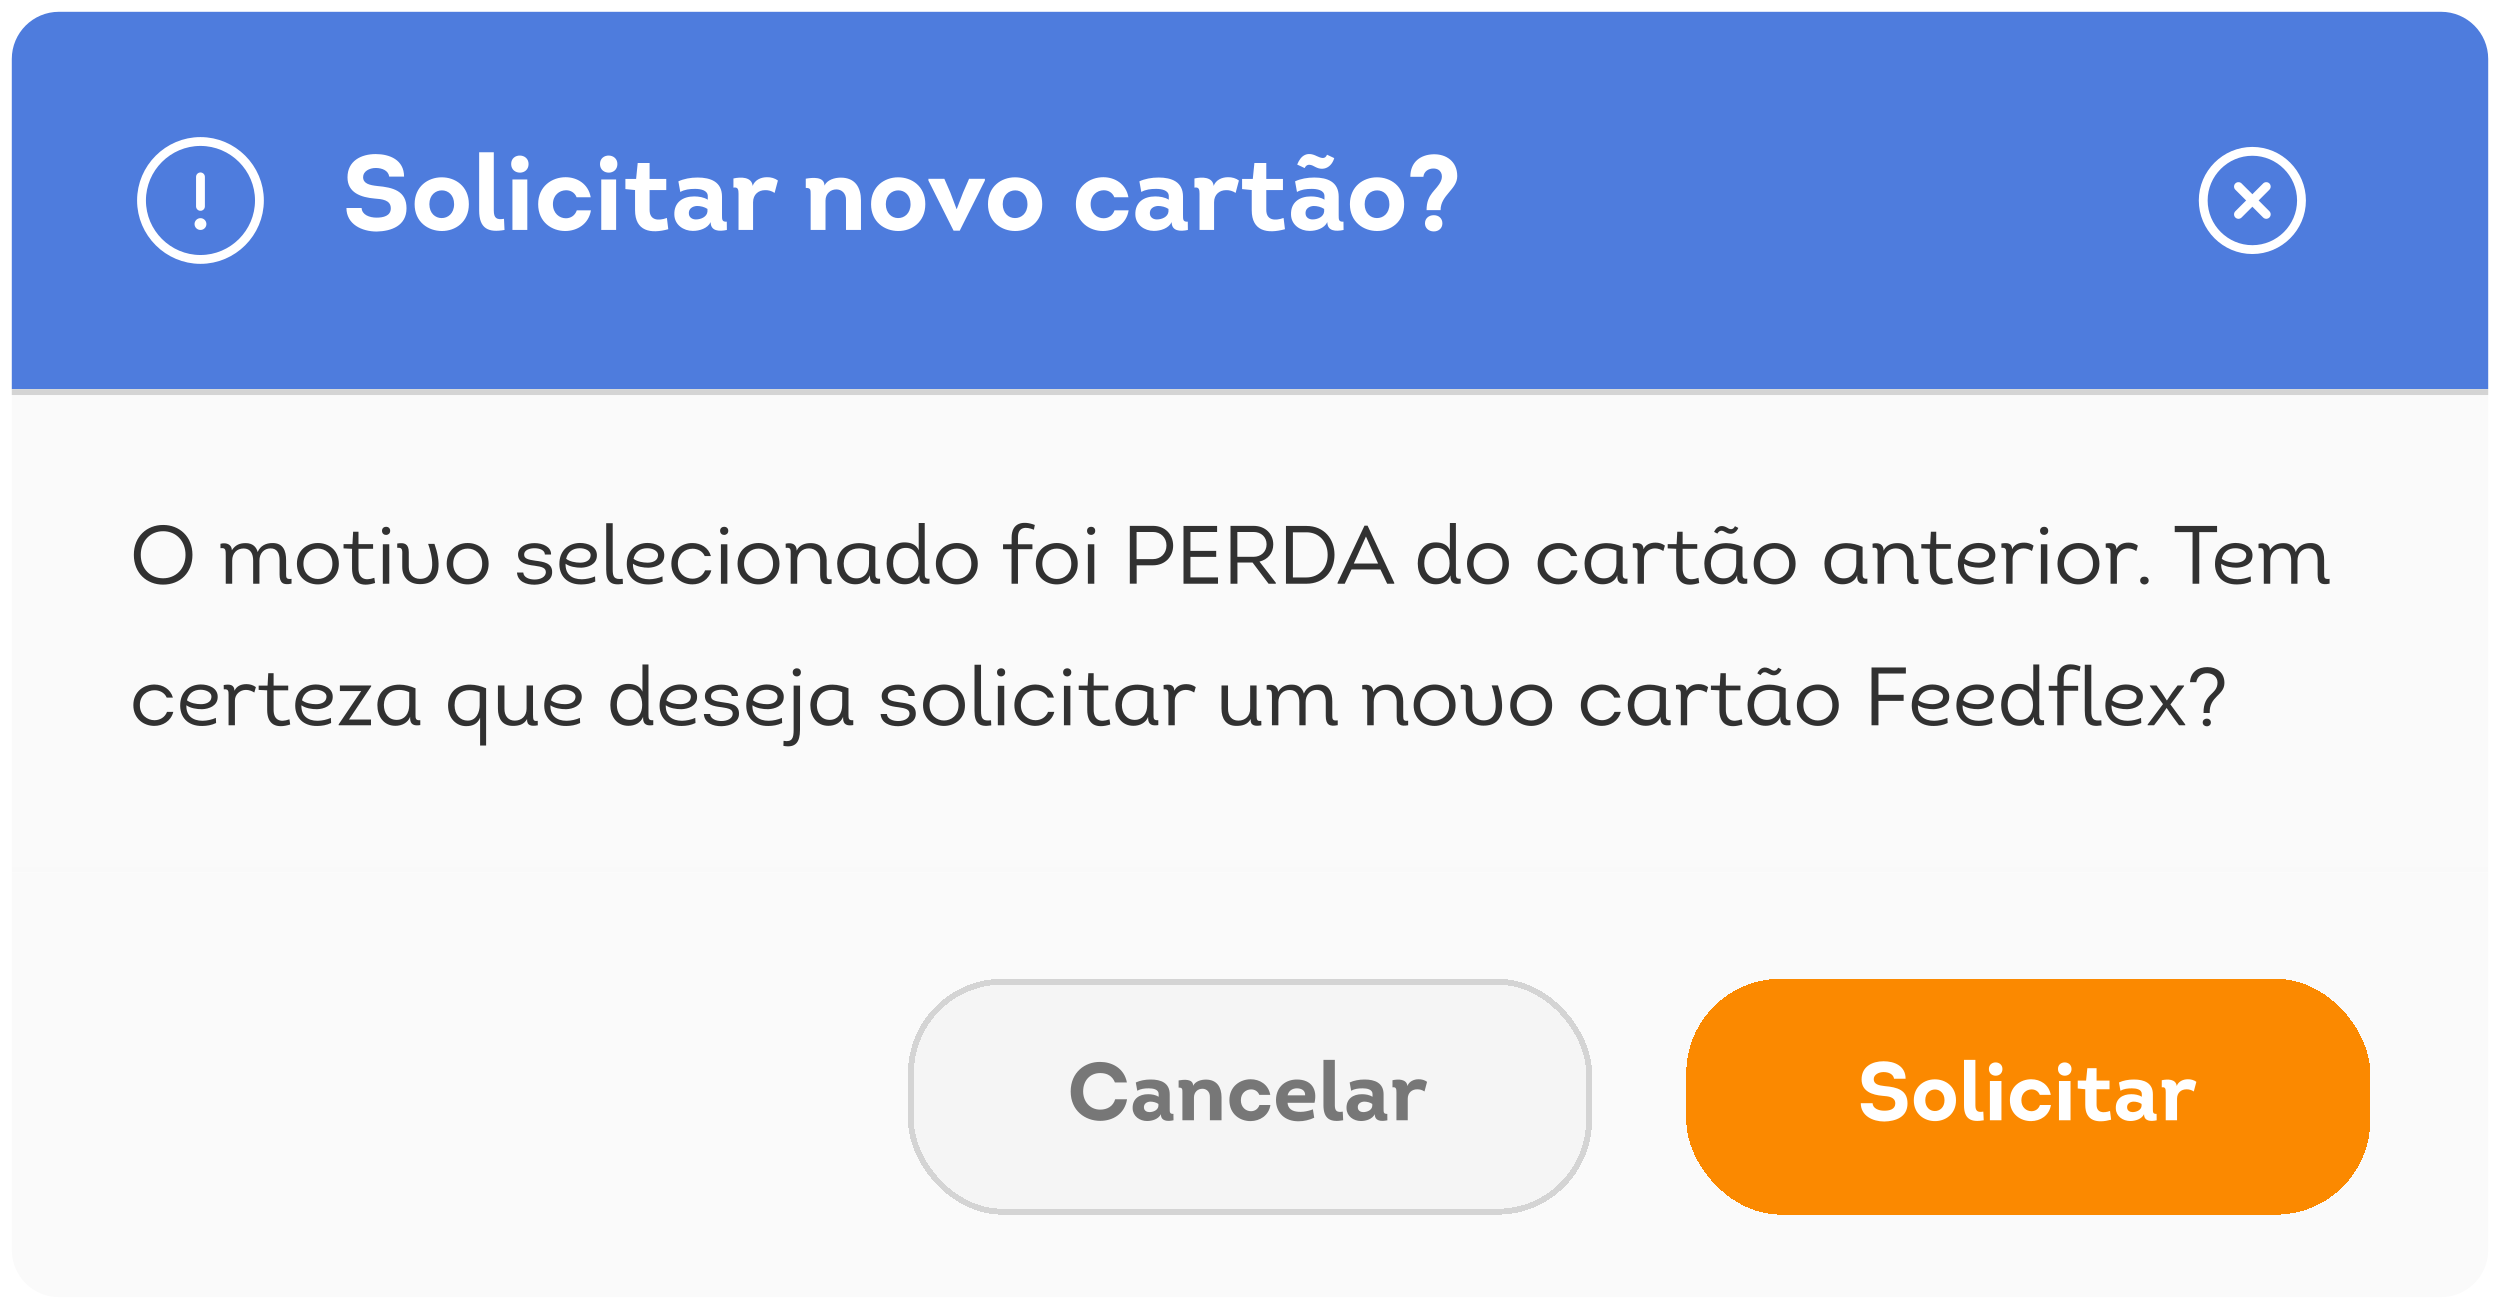 <svg width="424" height="222" viewBox="0 0 424 222" fill="none" xmlns="http://www.w3.org/2000/svg">
<g filter="url(#filter0_d_8738_22402)">
<g clip-path="url(#clip0_8738_22402)">
<path d="M2 9C2 4.582 5.582 1 10 1H414C418.418 1 422 4.582 422 9V65H2V9Z" fill="#4E7CDD"/>
<path d="M34 43C39.5 43 44 38.5 44 33C44 27.5 39.5 23 34 23C28.5 23 24 27.5 24 33C24 38.5 28.5 43 34 43Z" stroke="white" stroke-width="1.5" stroke-linecap="round" stroke-linejoin="round"/>
<path d="M34 29V34" stroke="white" stroke-width="1.5" stroke-linecap="round" stroke-linejoin="round"/>
<path d="M33.995 37H34.004" stroke="white" stroke-width="2" stroke-linecap="round" stroke-linejoin="round"/>
<path d="M58.756 34.274H61.33C61.384 35.426 62.644 35.912 63.868 35.912C64.984 35.912 66.28 35.642 66.28 34.328C66.28 32.888 64.732 32.762 63.526 32.672C61.24 32.474 58.936 31.7 58.936 29.09C58.936 26.3 61.222 25.13 63.724 25.13C66.082 25.13 68.53 26.12 68.53 28.946H66.01C65.866 27.92 64.804 27.488 63.724 27.488C62.644 27.488 61.582 28.064 61.582 29.036C61.582 30.152 62.68 30.404 63.994 30.548C66.658 30.782 68.944 31.376 68.944 34.328C68.944 37.298 66.37 38.216 63.886 38.27C61.366 38.27 58.756 37.028 58.756 34.274ZM79.518 33.626C79.518 36.668 77.232 38.18 74.946 38.18C72.642 38.18 70.32 36.668 70.32 33.626C70.32 30.62 72.588 29.09 74.874 29.072C77.196 29.054 79.518 30.566 79.518 33.626ZM72.822 33.626C72.822 35.192 73.848 35.984 74.892 35.984C75.954 36.002 77.016 35.21 77.016 33.626C77.016 32.078 76.008 31.286 74.946 31.286C73.884 31.286 72.822 32.06 72.822 33.626ZM81.264 24.824H83.748V34.706C83.748 36.038 84.27 36.308 85.476 36.11L85.566 38C82.884 38.486 81.264 37.82 81.264 34.706V24.824ZM86.693 26.822C86.693 25.832 87.449 25.364 88.205 25.382C88.925 25.4 89.645 25.886 89.645 26.822C89.645 27.776 88.943 28.262 88.223 28.28C87.467 28.298 86.693 27.812 86.693 26.822ZM89.429 29.432V38H86.909V29.432H89.429ZM100.183 32.456H97.789C97.483 31.646 96.745 31.25 95.971 31.268C94.891 31.286 93.775 32.078 93.775 33.626C93.775 35.192 94.891 36.02 95.971 36.02C96.763 36.02 97.519 35.588 97.825 34.67H100.219C99.859 36.992 97.897 38.162 95.899 38.18C93.613 38.198 91.273 36.686 91.273 33.626C91.273 30.584 93.631 29.054 95.917 29.054C97.879 29.054 99.787 30.188 100.183 32.456ZM101.757 26.822C101.757 25.832 102.513 25.364 103.269 25.382C103.989 25.4 104.709 25.886 104.709 26.822C104.709 27.776 104.007 28.262 103.287 28.28C102.531 28.298 101.757 27.812 101.757 26.822ZM104.493 29.432V38H101.973V29.432H104.493ZM110.171 26.642V29.342H112.997V31.232H110.171V34.598C110.171 36.398 111.665 36.488 113.105 35.966L113.339 37.874C110.351 38.702 107.705 38.216 107.705 34.652V31.232L106.067 31.07V29.342H107.885L108.155 26.642H110.171ZM120.525 36.668C120.003 37.748 118.635 38.162 117.519 38.162C115.899 38.162 114.423 37.118 114.369 35.444C114.279 33.32 115.809 32.312 117.735 32.312C118.509 32.312 119.391 32.456 120.039 32.87V32.276C120.039 31.214 118.743 31.034 117.879 31.034C116.961 31.034 116.115 31.142 115.377 31.556L115.053 29.756C115.971 29.324 117.141 29.108 118.311 29.108C120.543 29.108 122.451 29.846 122.451 32.348V35.48C122.451 36.218 122.433 36.65 123.261 36.596L123.279 38C121.965 38.288 120.525 38.216 120.525 36.668ZM119.985 34.886V34.436C119.481 34.094 118.815 33.932 118.185 33.932C117.393 33.986 116.745 34.436 116.835 35.282C116.889 35.912 117.447 36.218 118.023 36.218C118.851 36.218 119.895 35.804 119.985 34.886ZM127.648 30.53C128.008 29.54 129.016 29.054 130.078 29.054C130.744 29.036 131.428 29.234 131.932 29.612L131.374 31.718C130.852 31.376 130.312 31.232 129.754 31.25C128.656 31.25 127.72 31.97 127.72 33.302V38H125.254V31.88C125.254 31.16 125.182 30.692 124.39 30.818V29.27C125.65 28.982 127.504 28.982 127.648 30.53ZM146.019 38H143.481V32.978C143.535 31.79 142.743 31.124 141.843 31.124C140.889 31.124 140.007 31.808 140.007 33.032V38H137.487V32.006C137.487 31.142 137.487 30.872 136.659 30.872V29.306C137.811 29.108 139.827 28.91 139.827 30.476C140.313 29.468 141.591 29.126 142.599 29.126C145.047 29.126 146.019 30.818 146.019 32.978V38ZM156.932 33.626C156.932 36.668 154.646 38.18 152.36 38.18C150.056 38.18 147.734 36.668 147.734 33.626C147.734 30.62 150.002 29.09 152.288 29.072C154.61 29.054 156.932 30.566 156.932 33.626ZM150.236 33.626C150.236 35.192 151.262 35.984 152.306 35.984C153.368 36.002 154.43 35.21 154.43 33.626C154.43 32.078 153.422 31.286 152.36 31.286C151.298 31.286 150.236 32.06 150.236 33.626ZM162.77 38.126H161.726L157.46 29.612V29.324H160.16L161.186 31.682L162.23 34.454H162.266L163.328 31.682L164.354 29.324H167.036V29.612L162.77 38.126ZM176.76 33.626C176.76 36.668 174.474 38.18 172.188 38.18C169.884 38.18 167.562 36.668 167.562 33.626C167.562 30.62 169.83 29.09 172.116 29.072C174.438 29.054 176.76 30.566 176.76 33.626ZM170.064 33.626C170.064 35.192 171.09 35.984 172.134 35.984C173.196 36.002 174.258 35.21 174.258 33.626C174.258 32.078 173.25 31.286 172.188 31.286C171.126 31.286 170.064 32.06 170.064 33.626ZM191.378 32.456H188.984C188.678 31.646 187.94 31.25 187.166 31.268C186.086 31.286 184.97 32.078 184.97 33.626C184.97 35.192 186.086 36.02 187.166 36.02C187.958 36.02 188.714 35.588 189.02 34.67H191.414C191.054 36.992 189.092 38.162 187.094 38.18C184.808 38.198 182.468 36.686 182.468 33.626C182.468 30.584 184.826 29.054 187.112 29.054C189.074 29.054 190.982 30.188 191.378 32.456ZM198.712 36.668C198.19 37.748 196.822 38.162 195.706 38.162C194.086 38.162 192.61 37.118 192.556 35.444C192.466 33.32 193.996 32.312 195.922 32.312C196.696 32.312 197.578 32.456 198.226 32.87V32.276C198.226 31.214 196.93 31.034 196.066 31.034C195.148 31.034 194.302 31.142 193.564 31.556L193.24 29.756C194.158 29.324 195.328 29.108 196.498 29.108C198.73 29.108 200.638 29.846 200.638 32.348V35.48C200.638 36.218 200.62 36.65 201.448 36.596L201.466 38C200.152 38.288 198.712 38.216 198.712 36.668ZM198.172 34.886V34.436C197.668 34.094 197.002 33.932 196.372 33.932C195.58 33.986 194.932 34.436 195.022 35.282C195.076 35.912 195.634 36.218 196.21 36.218C197.038 36.218 198.082 35.804 198.172 34.886ZM205.835 30.53C206.195 29.54 207.203 29.054 208.265 29.054C208.931 29.036 209.615 29.234 210.119 29.612L209.561 31.718C209.039 31.376 208.499 31.232 207.941 31.25C206.843 31.25 205.907 31.97 205.907 33.302V38H203.441V31.88C203.441 31.16 203.369 30.692 202.577 30.818V29.27C203.837 28.982 205.691 28.982 205.835 30.53ZM214.761 26.642V29.342H217.587V31.232H214.761V34.598C214.761 36.398 216.255 36.488 217.695 35.966L217.929 37.874C214.941 38.702 212.295 38.216 212.295 34.652V31.232L210.657 31.07V29.342H212.475L212.745 26.642H214.761ZM225.115 36.668C224.593 37.748 223.225 38.162 222.109 38.162C220.489 38.162 219.013 37.118 218.959 35.444C218.869 33.32 220.399 32.312 222.325 32.312C223.099 32.312 223.981 32.456 224.629 32.87V32.276C224.629 31.214 223.333 31.034 222.469 31.034C221.551 31.034 220.705 31.142 219.967 31.556L219.643 29.756C220.561 29.324 221.731 29.108 222.901 29.108C225.133 29.108 227.041 29.846 227.041 32.348V35.48C227.041 36.218 227.023 36.65 227.851 36.596L227.869 38C226.555 38.288 225.115 38.216 225.115 36.668ZM224.575 34.886V34.436C224.071 34.094 223.405 33.932 222.775 33.932C221.983 33.986 221.335 34.436 221.425 35.282C221.479 35.912 222.037 36.218 222.613 36.218C223.441 36.218 224.485 35.804 224.575 34.886ZM221.263 27.506C220.885 27.344 220.417 27.074 220.003 26.912C220.651 25.274 221.749 24.68 223.315 25.472C223.927 25.742 224.719 26.138 225.061 25.238L226.285 25.814C225.853 27.326 224.521 28.064 223.135 27.344C222.469 26.966 221.695 26.606 221.263 27.506ZM238.143 33.626C238.143 36.668 235.857 38.18 233.571 38.18C231.267 38.18 228.945 36.668 228.945 33.626C228.945 30.62 231.213 29.09 233.499 29.072C235.821 29.054 238.143 30.566 238.143 33.626ZM231.447 33.626C231.447 35.192 232.473 35.984 233.517 35.984C234.579 36.002 235.641 35.21 235.641 33.626C235.641 32.078 234.633 31.286 233.571 31.286C232.509 31.286 231.447 32.06 231.447 33.626ZM244.322 34.634H241.946C241.946 31.808 243.656 31.322 244.376 29.72C244.808 28.766 244.448 27.578 243.098 27.578C242.306 27.578 241.496 28.046 241.406 28.982H239.192C239.192 26.426 240.974 25.22 243.116 25.166C245.276 25.112 247.148 26.372 247.148 28.874C247.148 31.142 244.322 32.078 244.322 34.634ZM243.17 38.252C242.324 38.252 241.676 37.694 241.676 36.884C241.676 36.038 242.324 35.498 243.17 35.498C244.016 35.498 244.628 36.038 244.628 36.884C244.628 37.694 244.016 38.252 243.17 38.252Z" fill="white"/>
<path d="M382 41.334C386.583 41.334 390.333 37.584 390.333 33C390.333 28.417 386.583 24.667 382 24.667C377.417 24.667 373.667 28.417 373.667 33C373.667 37.584 377.417 41.334 382 41.334Z" stroke="white" stroke-width="1.5" stroke-linecap="round" stroke-linejoin="round"/>
<path d="M379.642 35.358L384.358 30.642" stroke="white" stroke-width="1.5" stroke-linecap="round" stroke-linejoin="round"/>
<path d="M384.358 35.358L379.642 30.642" stroke="white" stroke-width="1.5" stroke-linecap="round" stroke-linejoin="round"/>
</g>
<rect x="2" y="65" width="420" height="1" fill="#D4D4D4"/>
<rect width="420" height="80" transform="translate(2 66)" fill="#FAFAFA"/>
<path d="M32.64 93.1C32.64 96.068 30.61 98.154 27.656 98.154C24.898 98.154 22.7 96.222 22.7 93.1C22.7 89.964 24.926 88.032 27.67 88.032C30.414 88.032 32.64 89.992 32.64 93.1ZM23.876 93.1C23.876 95.48 25.514 97.076 27.656 97.076C29.812 97.076 31.464 95.48 31.464 93.1C31.464 90.72 29.84 89.096 27.67 89.096C25.542 89.096 23.876 90.692 23.876 93.1ZM37.391 91.98V91.224C38.511 90.93 39.323 91.434 39.323 92.316C39.925 91.434 40.611 91.112 41.675 91.112C42.851 91.112 43.481 91.77 43.705 92.624C44.139 91.56 45.105 91.098 46.225 91.098C48.031 91.098 48.521 92.428 48.521 93.996V96.236C48.521 96.95 48.507 97.286 49.445 97.174V97.986C48.045 98.28 47.415 97.902 47.415 96.432V93.996C47.415 92.876 47.023 92.008 45.889 92.008C44.769 92.008 43.999 92.862 43.999 94.08V98H42.935V94.08C42.935 92.918 42.487 92.022 41.325 92.022C40.163 92.022 39.379 92.834 39.379 94.08V98H38.287V93.282C38.287 92.246 38.287 91.868 37.391 91.98ZM57.469 94.612C57.469 99.274 50.357 99.302 50.357 94.612C50.357 89.922 57.469 89.922 57.469 94.612ZM51.463 94.612C51.463 98.056 56.377 98.056 56.377 94.612C56.377 91.182 51.463 91.182 51.463 94.612ZM60.799 89.18V91.28H63.277V92.078H60.799V95.382C60.799 97.104 61.863 97.594 63.487 96.992L63.613 97.874C61.303 98.616 59.707 97.958 59.707 95.41V92.078L58.265 92.008V91.28H59.777L59.889 89.18H60.799ZM64.788 89.026C64.788 88.564 65.138 88.34 65.488 88.34C65.838 88.34 66.174 88.564 66.174 89.026C66.174 89.488 65.838 89.712 65.502 89.726C65.152 89.74 64.788 89.502 64.788 89.026ZM66.02 91.308V98H64.928V91.308H66.02ZM71.233 97.174C74.243 97.174 73.277 93.03 72.605 91.238H73.683C74.635 93.884 75.237 98.07 71.233 98.07C69.441 98.07 68.223 96.978 68.223 95.186V93.366C68.223 92.414 68.363 91.798 67.369 91.91V91.182C68.601 90.958 69.329 91.266 69.329 92.638V95.186C69.329 96.306 70.057 97.174 71.233 97.174ZM82.871 94.612C82.871 99.274 75.759 99.302 75.759 94.612C75.759 89.922 82.871 89.922 82.871 94.612ZM76.865 94.612C76.865 98.056 81.779 98.056 81.779 94.612C81.779 91.182 76.865 91.182 76.865 94.612ZM87.679 96.096H88.743C88.813 96.95 89.765 97.286 90.675 97.286C91.613 97.286 92.537 96.894 92.579 96.068C92.579 95.298 91.935 95.13 90.689 94.948C89.359 94.794 87.903 94.514 87.861 93.114C87.819 91.714 89.261 91.112 90.661 91.112C92.061 91.112 93.503 91.742 93.461 93.044H92.411C92.411 92.316 91.543 91.98 90.661 91.98C89.807 91.98 88.855 92.302 88.897 93.086C88.911 93.744 89.541 93.912 90.787 94.094C92.201 94.276 93.685 94.472 93.643 96.068C93.643 97.454 92.243 98.126 90.675 98.168C89.205 98.168 87.791 97.636 87.679 96.096ZM100.92 96.754L100.962 97.622C100.192 98 99.408 98.112 98.624 98.126C96.216 98.168 94.704 96.67 94.886 94.276C95.04 92.26 96.468 91.126 98.344 91.084C99.73 91.084 101.34 91.7 101.228 93.324C101.158 94.724 99.758 95.242 98.582 95.284C97.686 95.284 96.608 95.116 95.922 94.612C95.866 96.348 96.93 97.244 98.68 97.244C99.45 97.23 100.262 97.048 100.92 96.754ZM96.02 93.772C96.594 94.234 97.616 94.43 98.386 94.43C99.156 94.43 100.094 94.15 100.164 93.282C100.276 92.358 99.156 91.98 98.344 91.98C97.168 91.98 96.286 92.582 96.02 93.772ZM102.81 87.738H103.916V95.564C103.916 96.88 104.196 97.342 105.61 97.16L105.652 98.028C103.594 98.364 102.81 97.65 102.81 95.564V87.738ZM112.35 96.754L112.392 97.622C111.622 98 110.838 98.112 110.054 98.126C107.646 98.168 106.134 96.67 106.316 94.276C106.47 92.26 107.898 91.126 109.774 91.084C111.16 91.084 112.77 91.7 112.658 93.324C112.588 94.724 111.188 95.242 110.012 95.284C109.116 95.284 108.038 95.116 107.352 94.612C107.296 96.348 108.36 97.244 110.11 97.244C110.88 97.23 111.692 97.048 112.35 96.754ZM107.45 93.772C108.024 94.234 109.046 94.43 109.816 94.43C110.586 94.43 111.524 94.15 111.594 93.282C111.706 92.358 110.586 91.98 109.774 91.98C108.598 91.98 107.716 92.582 107.45 93.772ZM120.568 93.31H119.518C119.154 92.47 118.314 92.064 117.46 92.064C116.228 92.064 114.968 92.918 114.968 94.598C114.968 96.278 116.228 97.146 117.446 97.146C118.342 97.146 119.21 96.684 119.574 95.732H120.638C120.232 97.328 118.832 98.112 117.418 98.112C115.654 98.112 113.862 96.922 113.862 94.598C113.862 92.232 115.724 91.056 117.502 91.098C118.86 91.126 120.162 91.854 120.568 93.31ZM122.128 89.026C122.128 88.564 122.478 88.34 122.828 88.34C123.178 88.34 123.514 88.564 123.514 89.026C123.514 89.488 123.178 89.712 122.842 89.726C122.492 89.74 122.128 89.502 122.128 89.026ZM123.36 91.308V98H122.268V91.308H123.36ZM132.199 94.612C132.199 99.274 125.087 99.302 125.087 94.612C125.087 89.922 132.199 89.922 132.199 94.612ZM126.193 94.612C126.193 98.056 131.107 98.056 131.107 94.612C131.107 91.182 126.193 91.182 126.193 94.612ZM133.258 91.924L133.244 91.21C134.35 90.944 135.12 91.336 135.12 92.386C135.554 91.448 136.478 91.112 137.486 91.112C139.264 91.112 140.202 92.344 140.202 93.982V96.516C140.216 97.09 140.314 97.328 141.042 97.23V98C139.81 98.238 139.096 97.944 139.096 96.544V93.982C139.096 92.792 138.284 92.008 137.192 92.008C136.072 92.008 135.204 92.792 135.204 94.038V98H134.098V93.17C134.098 92.148 134.154 91.812 133.258 91.924ZM148.454 91.742V96.166C148.454 96.838 148.454 97.216 149.266 97.146V97.972C148.216 98.154 147.544 97.888 147.544 96.824V96.586C147.138 97.608 146.13 98.098 145.052 98.098C142.994 98.098 141.986 96.432 141.986 94.556C142.028 92.344 143.554 91.112 145.752 91.112C146.69 91.126 147.614 91.364 148.454 91.742ZM147.39 94.556V92.4C146.83 92.134 146.2 92.008 145.682 92.008C144.156 92.008 143.134 92.918 143.092 94.556C143.092 95.97 143.848 97.09 145.262 97.09C146.634 97.09 147.39 96.04 147.39 94.556ZM151.473 94.556C151.473 95.97 152.229 97.09 153.643 97.09C155.015 97.09 155.771 96.04 155.771 94.542C155.771 93.142 155.099 91.924 153.643 91.924C152.131 91.924 151.473 93.114 151.473 94.556ZM155.813 87.696H156.835V96.166C156.835 96.838 156.835 97.216 157.647 97.146V97.972C156.597 98.154 155.925 97.888 155.925 96.824V96.586C155.519 97.608 154.511 98.098 153.433 98.098C151.375 98.098 150.367 96.432 150.367 94.556C150.367 92.666 151.347 90.986 153.391 90.986C154.469 90.986 155.421 91.35 155.813 92.316V87.696ZM165.832 94.612C165.832 99.274 158.72 99.302 158.72 94.612C158.72 89.922 165.832 89.922 165.832 94.612ZM159.826 94.612C159.826 98.056 164.74 98.056 164.74 94.612C164.74 91.182 159.826 91.182 159.826 94.612ZM171.557 98V92.148H170.115V91.308H171.571V90.174C171.571 87.654 173.475 87.248 175.505 88.032L175.351 88.844C174.007 88.284 172.649 88.326 172.649 90.104V91.308H175.099V92.148H172.649V98H171.557ZM182.785 94.612C182.785 99.274 175.673 99.302 175.673 94.612C175.673 89.922 182.785 89.922 182.785 94.612ZM176.779 94.612C176.779 98.056 181.693 98.056 181.693 94.612C181.693 91.182 176.779 91.182 176.779 94.612ZM184.362 89.026C184.362 88.564 184.712 88.34 185.062 88.34C185.412 88.34 185.748 88.564 185.748 89.026C185.748 89.488 185.412 89.712 185.076 89.726C184.726 89.74 184.362 89.502 184.362 89.026ZM185.594 91.308V98H184.502V91.308H185.594ZM192.778 97.986H191.616V88.186C192.904 88.186 194.248 88.172 195.536 88.186C197.636 88.186 198.966 89.67 198.966 91.546C198.966 93.408 197.608 94.878 195.536 94.878H192.778V97.986ZM192.764 93.828H195.536C196.838 93.828 197.832 92.876 197.832 91.518C197.832 90.188 196.88 89.222 195.536 89.222C194.64 89.208 193.702 89.222 192.764 89.222V93.828ZM206.42 88.2V89.222H201.898V92.428H206.266V93.45H201.898V96.922H206.574V98H200.722V88.2H206.42ZM213.607 94.248L216.379 97.832V98H215.147L212.431 94.402H209.869V98H208.693V88.186H212.599C214.615 88.186 215.945 89.558 215.945 91.336C215.945 92.848 214.979 93.912 213.607 94.248ZM209.855 93.436H212.599C213.845 93.436 214.811 92.596 214.811 91.322C214.811 90.062 213.873 89.222 212.599 89.222H209.855V93.436ZM218.099 88.2H221.571C224.567 88.2 226.331 90.398 226.331 93.086C226.331 95.83 224.567 98 221.571 98H218.099V88.2ZM219.275 96.936H221.543C223.783 96.936 225.169 95.298 225.169 93.1C225.169 90.93 223.783 89.278 221.543 89.278H219.275V96.936ZM234.115 95.578H229.215L228.067 98H226.849V97.846L231.413 88.158H231.945L236.467 97.846V98H235.263L234.115 95.578ZM231.665 89.992L229.607 94.57H233.723L231.665 89.992ZM241.557 94.556C241.557 95.97 242.313 97.09 243.727 97.09C245.099 97.09 245.855 96.04 245.855 94.542C245.855 93.142 245.183 91.924 243.727 91.924C242.215 91.924 241.557 93.114 241.557 94.556ZM245.897 87.696H246.919V96.166C246.919 96.838 246.919 97.216 247.731 97.146V97.972C246.681 98.154 246.009 97.888 246.009 96.824V96.586C245.603 97.608 244.595 98.098 243.517 98.098C241.459 98.098 240.451 96.432 240.451 94.556C240.451 92.666 241.431 90.986 243.475 90.986C244.553 90.986 245.505 91.35 245.897 92.316V87.696ZM255.916 94.612C255.916 99.274 248.804 99.302 248.804 94.612C248.804 89.922 255.916 89.922 255.916 94.612ZM249.91 94.612C249.91 98.056 254.824 98.056 254.824 94.612C254.824 91.182 249.91 91.182 249.91 94.612ZM267.486 93.31H266.436C266.072 92.47 265.232 92.064 264.378 92.064C263.146 92.064 261.886 92.918 261.886 94.598C261.886 96.278 263.146 97.146 264.364 97.146C265.26 97.146 266.128 96.684 266.492 95.732H267.556C267.15 97.328 265.75 98.112 264.336 98.112C262.572 98.112 260.78 96.922 260.78 94.598C260.78 92.232 262.642 91.056 264.42 91.098C265.778 91.126 267.08 91.854 267.486 93.31ZM275.206 91.742V96.166C275.206 96.838 275.206 97.216 276.018 97.146V97.972C274.968 98.154 274.296 97.888 274.296 96.824V96.586C273.89 97.608 272.882 98.098 271.804 98.098C269.746 98.098 268.738 96.432 268.738 94.556C268.78 92.344 270.306 91.112 272.504 91.112C273.442 91.126 274.366 91.364 275.206 91.742ZM274.142 94.556V92.4C273.582 92.134 272.952 92.008 272.434 92.008C270.908 92.008 269.886 92.918 269.844 94.556C269.844 95.97 270.6 97.09 272.014 97.09C273.386 97.09 274.142 96.04 274.142 94.556ZM278.743 92.148C279.121 91.322 279.891 91.028 280.787 91.028C281.375 91.028 281.907 91.196 282.369 91.532L282.103 92.456C281.669 92.176 281.193 92.008 280.675 92.008C279.709 92.008 278.813 92.736 278.813 93.8V98H277.735V92.834C277.735 92.218 277.721 91.84 276.923 91.91L276.909 91.182C277.959 91 278.701 91.112 278.743 92.148ZM285.374 89.18V91.28H287.852V92.078H285.374V95.382C285.374 97.104 286.438 97.594 288.062 96.992L288.188 97.874C285.878 98.616 284.282 97.958 284.282 95.41V92.078L282.84 92.008V91.28H284.352L284.464 89.18H285.374ZM295.522 91.742V96.166C295.522 96.838 295.522 97.216 296.334 97.146V97.972C295.284 98.154 294.612 97.888 294.612 96.824V96.586C294.206 97.608 293.198 98.098 292.12 98.098C290.062 98.098 289.054 96.432 289.054 94.556C289.096 92.344 290.622 91.112 292.82 91.112C293.758 91.126 294.682 91.364 295.522 91.742ZM294.458 94.556V92.4C293.898 92.134 293.268 92.008 292.75 92.008C291.224 92.008 290.202 92.918 290.16 94.556C290.16 95.97 290.916 97.09 292.33 97.09C293.702 97.09 294.458 96.04 294.458 94.556ZM291.266 89.502C291.098 89.404 290.874 89.306 290.706 89.208C291.154 88.256 291.938 87.92 292.932 88.494C293.45 88.844 293.912 88.9 294.248 88.242C294.472 88.354 294.612 88.438 294.822 88.536C294.43 89.446 293.59 89.838 292.68 89.278C292.12 88.928 291.644 88.844 291.266 89.502ZM304.533 94.612C304.533 99.274 297.421 99.302 297.421 94.612C297.421 89.922 304.533 89.922 304.533 94.612ZM298.527 94.612C298.527 98.056 303.441 98.056 303.441 94.612C303.441 91.182 298.527 91.182 298.527 94.612ZM315.893 91.742V96.166C315.893 96.838 315.893 97.216 316.705 97.146V97.972C315.655 98.154 314.983 97.888 314.983 96.824V96.586C314.577 97.608 313.569 98.098 312.491 98.098C310.433 98.098 309.425 96.432 309.425 94.556C309.467 92.344 310.993 91.112 313.191 91.112C314.129 91.126 315.053 91.364 315.893 91.742ZM314.829 94.556V92.4C314.269 92.134 313.639 92.008 313.121 92.008C311.595 92.008 310.573 92.918 310.531 94.556C310.531 95.97 311.287 97.09 312.701 97.09C314.073 97.09 314.829 96.04 314.829 94.556ZM317.596 91.924L317.582 91.21C318.688 90.944 319.458 91.336 319.458 92.386C319.892 91.448 320.816 91.112 321.824 91.112C323.602 91.112 324.54 92.344 324.54 93.982V96.516C324.554 97.09 324.652 97.328 325.38 97.23V98C324.148 98.238 323.434 97.944 323.434 96.544V93.982C323.434 92.792 322.622 92.008 321.53 92.008C320.41 92.008 319.542 92.792 319.542 94.038V98H318.436V93.17C318.436 92.148 318.492 91.812 317.596 91.924ZM328.385 89.18V91.28H330.863V92.078H328.385V95.382C328.385 97.104 329.449 97.594 331.073 96.992L331.199 97.874C328.889 98.616 327.293 97.958 327.293 95.41V92.078L325.851 92.008V91.28H327.363L327.475 89.18H328.385ZM338.1 96.754L338.142 97.622C337.372 98 336.588 98.112 335.804 98.126C333.396 98.168 331.884 96.67 332.066 94.276C332.22 92.26 333.648 91.126 335.524 91.084C336.91 91.084 338.52 91.7 338.408 93.324C338.338 94.724 336.938 95.242 335.762 95.284C334.866 95.284 333.788 95.116 333.102 94.612C333.046 96.348 334.11 97.244 335.86 97.244C336.63 97.23 337.442 97.048 338.1 96.754ZM333.2 93.772C333.774 94.234 334.796 94.43 335.566 94.43C336.336 94.43 337.274 94.15 337.344 93.282C337.456 92.358 336.336 91.98 335.524 91.98C334.348 91.98 333.466 92.582 333.2 93.772ZM341.264 92.148C341.642 91.322 342.412 91.028 343.308 91.028C343.896 91.028 344.428 91.196 344.89 91.532L344.624 92.456C344.19 92.176 343.714 92.008 343.196 92.008C342.23 92.008 341.334 92.736 341.334 93.8V98H340.256V92.834C340.256 92.218 340.242 91.84 339.444 91.91L339.43 91.182C340.48 91 341.222 91.112 341.264 92.148ZM345.991 89.026C345.991 88.564 346.341 88.34 346.691 88.34C347.041 88.34 347.377 88.564 347.377 89.026C347.377 89.488 347.041 89.712 346.705 89.726C346.355 89.74 345.991 89.502 345.991 89.026ZM347.223 91.308V98H346.131V91.308H347.223ZM356.062 94.612C356.062 99.274 348.95 99.302 348.95 94.612C348.95 89.922 356.062 89.922 356.062 94.612ZM350.056 94.612C350.056 98.056 354.97 98.056 354.97 94.612C354.97 91.182 350.056 91.182 350.056 94.612ZM358.956 92.148C359.334 91.322 360.104 91.028 361 91.028C361.588 91.028 362.12 91.196 362.582 91.532L362.316 92.456C361.882 92.176 361.406 92.008 360.888 92.008C359.922 92.008 359.026 92.736 359.026 93.8V98H357.948V92.834C357.948 92.218 357.934 91.84 357.136 91.91L357.122 91.182C358.172 91 358.914 91.112 358.956 92.148ZM363.686 98.126C363.294 98.126 362.972 97.846 362.972 97.468C362.972 97.034 363.294 96.796 363.686 96.796C364.092 96.796 364.414 97.034 364.414 97.468C364.414 97.846 364.092 98.126 363.686 98.126ZM371.858 89.25H368.834V88.2H376.016V89.25H372.992V98H371.858V89.25ZM381.713 96.754L381.755 97.622C380.985 98 380.201 98.112 379.417 98.126C377.009 98.168 375.497 96.67 375.679 94.276C375.833 92.26 377.261 91.126 379.137 91.084C380.523 91.084 382.133 91.7 382.021 93.324C381.951 94.724 380.551 95.242 379.375 95.284C378.479 95.284 377.401 95.116 376.715 94.612C376.659 96.348 377.723 97.244 379.473 97.244C380.243 97.23 381.055 97.048 381.713 96.754ZM376.813 93.772C377.387 94.234 378.409 94.43 379.179 94.43C379.949 94.43 380.887 94.15 380.957 93.282C381.069 92.358 379.949 91.98 379.137 91.98C377.961 91.98 377.079 92.582 376.813 93.772ZM383.043 91.98V91.224C384.163 90.93 384.975 91.434 384.975 92.316C385.577 91.434 386.263 91.112 387.327 91.112C388.503 91.112 389.133 91.77 389.357 92.624C389.791 91.56 390.757 91.098 391.877 91.098C393.683 91.098 394.173 92.428 394.173 93.996V96.236C394.173 96.95 394.159 97.286 395.097 97.174V97.986C393.697 98.28 393.067 97.902 393.067 96.432V93.996C393.067 92.876 392.675 92.008 391.541 92.008C390.421 92.008 389.651 92.862 389.651 94.08V98H388.587V94.08C388.587 92.918 388.139 92.022 386.977 92.022C385.815 92.022 385.031 92.834 385.031 94.08V98H383.939V93.282C383.939 92.246 383.939 91.868 383.043 91.98ZM29.322 117.31H28.272C27.908 116.47 27.068 116.064 26.214 116.064C24.982 116.064 23.722 116.918 23.722 118.598C23.722 120.278 24.982 121.146 26.2 121.146C27.096 121.146 27.964 120.684 28.328 119.732H29.392C28.986 121.328 27.586 122.112 26.172 122.112C24.408 122.112 22.616 120.922 22.616 118.598C22.616 116.232 24.478 115.056 26.256 115.098C27.614 115.126 28.916 115.854 29.322 117.31ZM36.608 120.754L36.65 121.622C35.88 122 35.096 122.112 34.312 122.126C31.904 122.168 30.392 120.67 30.574 118.276C30.728 116.26 32.156 115.126 34.032 115.084C35.418 115.084 37.028 115.7 36.916 117.324C36.846 118.724 35.446 119.242 34.27 119.284C33.374 119.284 32.296 119.116 31.61 118.612C31.554 120.348 32.618 121.244 34.368 121.244C35.138 121.23 35.95 121.048 36.608 120.754ZM31.708 117.772C32.282 118.234 33.304 118.43 34.074 118.43C34.844 118.43 35.782 118.15 35.852 117.282C35.964 116.358 34.844 115.98 34.032 115.98C32.856 115.98 31.974 116.582 31.708 117.772ZM39.772 116.148C40.15 115.322 40.92 115.028 41.816 115.028C42.404 115.028 42.936 115.196 43.398 115.532L43.132 116.456C42.698 116.176 42.222 116.008 41.704 116.008C40.738 116.008 39.842 116.736 39.842 117.8V122H38.764V116.834C38.764 116.218 38.75 115.84 37.952 115.91L37.938 115.182C38.988 115 39.73 115.112 39.772 116.148ZM46.403 113.18V115.28H48.881V116.078H46.403V119.382C46.403 121.104 47.467 121.594 49.091 120.992L49.217 121.874C46.907 122.616 45.311 121.958 45.311 119.41V116.078L43.869 116.008V115.28H45.381L45.493 113.18H46.403ZM56.117 120.754L56.16 121.622C55.389 122 54.605 122.112 53.822 122.126C51.413 122.168 49.901 120.67 50.084 118.276C50.237 116.26 51.666 115.126 53.541 115.084C54.928 115.084 56.538 115.7 56.425 117.324C56.355 118.724 54.956 119.242 53.779 119.284C52.883 119.284 51.806 119.116 51.12 118.612C51.063 120.348 52.127 121.244 53.877 121.244C54.648 121.23 55.459 121.048 56.117 120.754ZM51.218 117.772C51.791 118.234 52.813 118.43 53.584 118.43C54.353 118.43 55.291 118.15 55.361 117.282C55.474 116.358 54.353 115.98 53.541 115.98C52.365 115.98 51.483 116.582 51.218 117.772ZM62.95 115.252V115.406L59.184 121.034H62.922V122H57.434V121.86L61.256 116.204H57.644V115.252H62.95ZM70.469 115.742V120.166C70.469 120.838 70.469 121.216 71.281 121.146V121.972C70.231 122.154 69.559 121.888 69.559 120.824V120.586C69.153 121.608 68.145 122.098 67.067 122.098C65.009 122.098 64.001 120.432 64.001 118.556C64.043 116.344 65.569 115.112 67.767 115.112C68.705 115.126 69.629 115.364 70.469 115.742ZM69.405 118.556V116.4C68.845 116.134 68.215 116.008 67.697 116.008C66.171 116.008 65.149 116.918 65.107 118.556C65.107 119.97 65.863 121.09 67.277 121.09C68.649 121.09 69.405 120.04 69.405 118.556ZM81.353 118.598V116.428C80.779 116.176 80.205 116.05 79.645 116.05C78.147 116.05 77.111 116.932 77.097 118.598C77.097 120.222 78.035 121.216 79.323 121.216C80.779 121.216 81.353 119.83 81.353 118.598ZM82.445 115.742V125.444H81.423V120.726C80.989 121.776 80.177 122.154 79.057 122.154C77.489 122.154 75.991 120.964 75.991 118.612C76.033 116.246 77.657 115.112 79.743 115.112C80.695 115.126 81.605 115.364 82.445 115.742ZM89.307 115.252H90.399V120.194C90.399 121.188 90.497 121.328 91.197 121.258L91.211 122.014C90.161 122.196 89.321 122.126 89.391 120.95C88.873 121.888 88.005 122.112 86.983 122.112C85.177 122.112 84.449 120.852 84.449 119.186V115.252H85.555V119.186C85.541 120.418 86.185 121.216 87.305 121.216C88.481 121.216 89.307 120.432 89.307 119.172V115.252ZM98.35 120.754L98.392 121.622C97.622 122 96.838 122.112 96.054 122.126C93.646 122.168 92.134 120.67 92.316 118.276C92.47 116.26 93.898 115.126 95.774 115.084C97.16 115.084 98.77 115.7 98.658 117.324C98.588 118.724 97.188 119.242 96.012 119.284C95.116 119.284 94.038 119.116 93.352 118.612C93.296 120.348 94.36 121.244 96.11 121.244C96.88 121.23 97.692 121.048 98.35 120.754ZM93.45 117.772C94.024 118.234 95.046 118.43 95.816 118.43C96.586 118.43 97.524 118.15 97.594 117.282C97.706 116.358 96.586 115.98 95.774 115.98C94.598 115.98 93.716 116.582 93.45 117.772ZM104.619 118.556C104.619 119.97 105.375 121.09 106.789 121.09C108.161 121.09 108.917 120.04 108.917 118.542C108.917 117.142 108.245 115.924 106.789 115.924C105.277 115.924 104.619 117.114 104.619 118.556ZM108.959 111.696H109.981V120.166C109.981 120.838 109.981 121.216 110.793 121.146V121.972C109.743 122.154 109.071 121.888 109.071 120.824V120.586C108.665 121.608 107.657 122.098 106.579 122.098C104.521 122.098 103.513 120.432 103.513 118.556C103.513 116.666 104.493 114.986 106.537 114.986C107.615 114.986 108.567 115.35 108.959 116.316V111.696ZM117.914 120.754L117.956 121.622C117.186 122 116.402 122.112 115.618 122.126C113.21 122.168 111.698 120.67 111.88 118.276C112.034 116.26 113.462 115.126 115.338 115.084C116.724 115.084 118.334 115.7 118.222 117.324C118.152 118.724 116.752 119.242 115.576 119.284C114.68 119.284 113.602 119.116 112.916 118.612C112.86 120.348 113.924 121.244 115.674 121.244C116.444 121.23 117.256 121.048 117.914 120.754ZM113.014 117.772C113.588 118.234 114.61 118.43 115.38 118.43C116.15 118.43 117.088 118.15 117.158 117.282C117.27 116.358 116.15 115.98 115.338 115.98C114.162 115.98 113.28 116.582 113.014 117.772ZM119.371 120.096H120.435C120.505 120.95 121.457 121.286 122.367 121.286C123.305 121.286 124.229 120.894 124.271 120.068C124.271 119.298 123.627 119.13 122.381 118.948C121.051 118.794 119.595 118.514 119.553 117.114C119.511 115.714 120.953 115.112 122.353 115.112C123.753 115.112 125.195 115.742 125.153 117.044H124.103C124.103 116.316 123.235 115.98 122.353 115.98C121.499 115.98 120.547 116.302 120.589 117.086C120.603 117.744 121.233 117.912 122.479 118.094C123.893 118.276 125.377 118.472 125.335 120.068C125.335 121.454 123.935 122.126 122.367 122.168C120.897 122.168 119.483 121.636 119.371 120.096ZM132.612 120.754L132.654 121.622C131.884 122 131.1 122.112 130.316 122.126C127.908 122.168 126.396 120.67 126.578 118.276C126.732 116.26 128.16 115.126 130.036 115.084C131.422 115.084 133.032 115.7 132.92 117.324C132.85 118.724 131.45 119.242 130.274 119.284C129.378 119.284 128.3 119.116 127.614 118.612C127.558 120.348 128.622 121.244 130.372 121.244C131.142 121.23 131.954 121.048 132.612 120.754ZM127.712 117.772C128.286 118.234 129.308 118.43 130.078 118.43C130.848 118.43 131.786 118.15 131.856 117.282C131.968 116.358 130.848 115.98 130.036 115.98C128.86 115.98 127.978 116.582 127.712 117.772ZM134.6 115.28H135.692L135.678 122.798C135.678 124.926 134.894 125.878 132.864 125.5L132.892 124.646C134.39 124.912 134.6 124.128 134.6 122.784V115.28ZM134.446 113.026C134.446 112.564 134.796 112.34 135.146 112.34C135.496 112.34 135.832 112.564 135.832 113.026C135.832 113.474 135.51 113.712 135.174 113.726C134.824 113.74 134.446 113.516 134.446 113.026ZM143.901 115.742V120.166C143.901 120.838 143.901 121.216 144.713 121.146V121.972C143.663 122.154 142.991 121.888 142.991 120.824V120.586C142.585 121.608 141.577 122.098 140.499 122.098C138.441 122.098 137.433 120.432 137.433 118.556C137.475 116.344 139.001 115.112 141.199 115.112C142.137 115.126 143.061 115.364 143.901 115.742ZM142.837 118.556V116.4C142.277 116.134 141.647 116.008 141.129 116.008C139.603 116.008 138.581 116.918 138.539 118.556C138.539 119.97 139.295 121.09 140.709 121.09C142.081 121.09 142.837 120.04 142.837 118.556ZM149.353 120.096H150.417C150.487 120.95 151.439 121.286 152.349 121.286C153.287 121.286 154.211 120.894 154.253 120.068C154.253 119.298 153.609 119.13 152.363 118.948C151.033 118.794 149.577 118.514 149.535 117.114C149.493 115.714 150.935 115.112 152.335 115.112C153.735 115.112 155.177 115.742 155.135 117.044H154.085C154.085 116.316 153.217 115.98 152.335 115.98C151.481 115.98 150.529 116.302 150.571 117.086C150.585 117.744 151.215 117.912 152.461 118.094C153.875 118.276 155.359 118.472 155.317 120.068C155.317 121.454 153.917 122.126 152.349 122.168C150.879 122.168 149.465 121.636 149.353 120.096ZM163.658 118.612C163.658 123.274 156.546 123.302 156.546 118.612C156.546 113.922 163.658 113.922 163.658 118.612ZM157.652 118.612C157.652 122.056 162.566 122.056 162.566 118.612C162.566 115.182 157.652 115.182 157.652 118.612ZM165.277 111.738H166.383V119.564C166.383 120.88 166.663 121.342 168.077 121.16L168.119 122.028C166.061 122.364 165.277 121.65 165.277 119.564V111.738ZM169.091 113.026C169.091 112.564 169.441 112.34 169.791 112.34C170.141 112.34 170.477 112.564 170.477 113.026C170.477 113.488 170.141 113.712 169.805 113.726C169.455 113.74 169.091 113.502 169.091 113.026ZM170.323 115.308V122H169.231V115.308H170.323ZM178.742 117.31H177.692C177.328 116.47 176.488 116.064 175.634 116.064C174.402 116.064 173.142 116.918 173.142 118.598C173.142 120.278 174.402 121.146 175.62 121.146C176.516 121.146 177.384 120.684 177.748 119.732H178.812C178.406 121.328 177.006 122.112 175.592 122.112C173.828 122.112 172.036 120.922 172.036 118.598C172.036 116.232 173.898 115.056 175.676 115.098C177.034 115.126 178.336 115.854 178.742 117.31ZM180.302 113.026C180.302 112.564 180.652 112.34 181.002 112.34C181.352 112.34 181.688 112.564 181.688 113.026C181.688 113.488 181.352 113.712 181.016 113.726C180.666 113.74 180.302 113.502 180.302 113.026ZM181.534 115.308V122H180.442V115.308H181.534ZM185.487 113.18V115.28H187.965V116.078H185.487V119.382C185.487 121.104 186.551 121.594 188.175 120.992L188.301 121.874C185.991 122.616 184.395 121.958 184.395 119.41V116.078L182.953 116.008V115.28H184.465L184.577 113.18H185.487ZM195.635 115.742V120.166C195.635 120.838 195.635 121.216 196.447 121.146V121.972C195.397 122.154 194.725 121.888 194.725 120.824V120.586C194.319 121.608 193.311 122.098 192.233 122.098C190.175 122.098 189.167 120.432 189.167 118.556C189.209 116.344 190.735 115.112 192.933 115.112C193.871 115.126 194.795 115.364 195.635 115.742ZM194.571 118.556V116.4C194.011 116.134 193.381 116.008 192.863 116.008C191.337 116.008 190.315 116.918 190.273 118.556C190.273 119.97 191.029 121.09 192.443 121.09C193.815 121.09 194.571 120.04 194.571 118.556ZM199.172 116.148C199.55 115.322 200.32 115.028 201.216 115.028C201.804 115.028 202.336 115.196 202.798 115.532L202.532 116.456C202.098 116.176 201.622 116.008 201.104 116.008C200.138 116.008 199.242 116.736 199.242 117.8V122H198.164V116.834C198.164 116.218 198.15 115.84 197.352 115.91L197.338 115.182C198.388 115 199.13 115.112 199.172 116.148ZM212.026 115.252H213.118V120.194C213.118 121.188 213.216 121.328 213.916 121.258L213.93 122.014C212.88 122.196 212.04 122.126 212.11 120.95C211.592 121.888 210.724 122.112 209.702 122.112C207.896 122.112 207.168 120.852 207.168 119.186V115.252H208.274V119.186C208.26 120.418 208.904 121.216 210.024 121.216C211.2 121.216 212.026 120.432 212.026 119.172V115.252ZM214.825 115.98V115.224C215.945 114.93 216.757 115.434 216.757 116.316C217.359 115.434 218.045 115.112 219.109 115.112C220.285 115.112 220.915 115.77 221.139 116.624C221.573 115.56 222.539 115.098 223.659 115.098C225.465 115.098 225.955 116.428 225.955 117.996V120.236C225.955 120.95 225.941 121.286 226.879 121.174V121.986C225.479 122.28 224.849 121.902 224.849 120.432V117.996C224.849 116.876 224.457 116.008 223.323 116.008C222.203 116.008 221.433 116.862 221.433 118.08V122H220.369V118.08C220.369 116.918 219.921 116.022 218.759 116.022C217.597 116.022 216.813 116.834 216.813 118.08V122H215.721V117.282C215.721 116.246 215.721 115.868 214.825 115.98ZM231.039 115.924L231.025 115.21C232.131 114.944 232.901 115.336 232.901 116.386C233.335 115.448 234.259 115.112 235.267 115.112C237.045 115.112 237.983 116.344 237.983 117.982V120.516C237.997 121.09 238.095 121.328 238.823 121.23V122C237.591 122.238 236.877 121.944 236.877 120.544V117.982C236.877 116.792 236.065 116.008 234.973 116.008C233.853 116.008 232.985 116.792 232.985 118.038V122H231.879V117.17C231.879 116.148 231.935 115.812 231.039 115.924ZM246.865 118.612C246.865 123.274 239.753 123.302 239.753 118.612C239.753 113.922 246.865 113.922 246.865 118.612ZM240.859 118.612C240.859 122.056 245.773 122.056 245.773 118.612C245.773 115.182 240.859 115.182 240.859 118.612ZM251.606 121.174C254.616 121.174 253.65 117.03 252.978 115.238H254.056C255.008 117.884 255.61 122.07 251.606 122.07C249.814 122.07 248.596 120.978 248.596 119.186V117.366C248.596 116.414 248.736 115.798 247.742 115.91V115.182C248.974 114.958 249.702 115.266 249.702 116.638V119.186C249.702 120.306 250.43 121.174 251.606 121.174ZM263.244 118.612C263.244 123.274 256.132 123.302 256.132 118.612C256.132 113.922 263.244 113.922 263.244 118.612ZM257.238 118.612C257.238 122.056 262.152 122.056 262.152 118.612C262.152 115.182 257.238 115.182 257.238 118.612ZM274.814 117.31H273.764C273.4 116.47 272.56 116.064 271.706 116.064C270.474 116.064 269.214 116.918 269.214 118.598C269.214 120.278 270.474 121.146 271.692 121.146C272.588 121.146 273.456 120.684 273.82 119.732H274.884C274.478 121.328 273.078 122.112 271.664 122.112C269.9 122.112 268.108 120.922 268.108 118.598C268.108 116.232 269.97 115.056 271.748 115.098C273.106 115.126 274.408 115.854 274.814 117.31ZM282.534 115.742V120.166C282.534 120.838 282.534 121.216 283.346 121.146V121.972C282.296 122.154 281.624 121.888 281.624 120.824V120.586C281.218 121.608 280.21 122.098 279.132 122.098C277.074 122.098 276.066 120.432 276.066 118.556C276.108 116.344 277.634 115.112 279.832 115.112C280.77 115.126 281.694 115.364 282.534 115.742ZM281.47 118.556V116.4C280.91 116.134 280.28 116.008 279.762 116.008C278.236 116.008 277.214 116.918 277.172 118.556C277.172 119.97 277.928 121.09 279.342 121.09C280.714 121.09 281.47 120.04 281.47 118.556ZM286.071 116.148C286.449 115.322 287.219 115.028 288.115 115.028C288.703 115.028 289.235 115.196 289.697 115.532L289.431 116.456C288.997 116.176 288.521 116.008 288.003 116.008C287.037 116.008 286.141 116.736 286.141 117.8V122H285.063V116.834C285.063 116.218 285.049 115.84 284.251 115.91L284.237 115.182C285.287 115 286.029 115.112 286.071 116.148ZM292.702 113.18V115.28H295.18V116.078H292.702V119.382C292.702 121.104 293.766 121.594 295.39 120.992L295.516 121.874C293.206 122.616 291.61 121.958 291.61 119.41V116.078L290.168 116.008V115.28H291.68L291.792 113.18H292.702ZM302.85 115.742V120.166C302.85 120.838 302.85 121.216 303.662 121.146V121.972C302.612 122.154 301.94 121.888 301.94 120.824V120.586C301.534 121.608 300.526 122.098 299.448 122.098C297.39 122.098 296.382 120.432 296.382 118.556C296.424 116.344 297.95 115.112 300.148 115.112C301.086 115.126 302.01 115.364 302.85 115.742ZM301.786 118.556V116.4C301.226 116.134 300.596 116.008 300.078 116.008C298.552 116.008 297.53 116.918 297.488 118.556C297.488 119.97 298.244 121.09 299.658 121.09C301.03 121.09 301.786 120.04 301.786 118.556ZM298.594 113.502C298.426 113.404 298.202 113.306 298.034 113.208C298.482 112.256 299.266 111.92 300.26 112.494C300.778 112.844 301.24 112.9 301.576 112.242C301.8 112.354 301.94 112.438 302.15 112.536C301.758 113.446 300.918 113.838 300.008 113.278C299.448 112.928 298.972 112.844 298.594 113.502ZM311.861 118.612C311.861 123.274 304.749 123.302 304.749 118.612C304.749 113.922 311.861 113.922 311.861 118.612ZM305.855 118.612C305.855 122.056 310.769 122.056 310.769 118.612C310.769 115.182 305.855 115.182 305.855 118.612ZM322.857 116.834V117.87H318.587V122H317.411V112.2H323.235V113.236H318.587V116.834H322.857ZM330.28 120.754L330.322 121.622C329.552 122 328.768 122.112 327.984 122.126C325.576 122.168 324.064 120.67 324.246 118.276C324.4 116.26 325.828 115.126 327.704 115.084C329.09 115.084 330.7 115.7 330.588 117.324C330.518 118.724 329.118 119.242 327.942 119.284C327.046 119.284 325.968 119.116 325.282 118.612C325.226 120.348 326.29 121.244 328.04 121.244C328.81 121.23 329.622 121.048 330.28 120.754ZM325.38 117.772C325.954 118.234 326.976 118.43 327.746 118.43C328.516 118.43 329.454 118.15 329.524 117.282C329.636 116.358 328.516 115.98 327.704 115.98C326.528 115.98 325.646 116.582 325.38 117.772ZM337.854 120.754L337.896 121.622C337.126 122 336.342 122.112 335.558 122.126C333.15 122.168 331.638 120.67 331.82 118.276C331.974 116.26 333.402 115.126 335.278 115.084C336.664 115.084 338.274 115.7 338.162 117.324C338.092 118.724 336.692 119.242 335.516 119.284C334.62 119.284 333.542 119.116 332.856 118.612C332.8 120.348 333.864 121.244 335.614 121.244C336.384 121.23 337.196 121.048 337.854 120.754ZM332.954 117.772C333.528 118.234 334.55 118.43 335.32 118.43C336.09 118.43 337.028 118.15 337.098 117.282C337.21 116.358 336.09 115.98 335.278 115.98C334.102 115.98 333.22 116.582 332.954 117.772ZM340.5 118.556C340.5 119.97 341.256 121.09 342.67 121.09C344.042 121.09 344.798 120.04 344.798 118.542C344.798 117.142 344.126 115.924 342.67 115.924C341.158 115.924 340.5 117.114 340.5 118.556ZM344.84 111.696H345.862V120.166C345.862 120.838 345.862 121.216 346.674 121.146V121.972C345.624 122.154 344.952 121.888 344.952 120.824V120.586C344.546 121.608 343.538 122.098 342.46 122.098C340.402 122.098 339.394 120.432 339.394 118.556C339.394 116.666 340.374 114.986 342.418 114.986C343.496 114.986 344.448 115.35 344.84 116.316V111.696ZM348.909 122V116.148H347.467V115.308H348.923V114.174C348.923 111.654 350.827 111.248 352.857 112.032L352.703 112.844C351.359 112.284 350.001 112.326 350.001 114.104V115.308H352.451V116.148H350.001V122H348.909ZM353.58 111.738H354.686V119.564C354.686 120.88 354.966 121.342 356.38 121.16L356.422 122.028C354.364 122.364 353.58 121.65 353.58 119.564V111.738ZM363.119 120.754L363.161 121.622C362.391 122 361.607 122.112 360.823 122.126C358.415 122.168 356.903 120.67 357.085 118.276C357.239 116.26 358.667 115.126 360.543 115.084C361.929 115.084 363.539 115.7 363.427 117.324C363.357 118.724 361.957 119.242 360.781 119.284C359.885 119.284 358.807 119.116 358.121 118.612C358.065 120.348 359.129 121.244 360.879 121.244C361.649 121.23 362.461 121.048 363.119 120.754ZM358.219 117.772C358.793 118.234 359.815 118.43 360.585 118.43C361.355 118.43 362.293 118.15 362.363 117.282C362.475 116.358 361.355 115.98 360.543 115.98C359.367 115.98 358.485 116.582 358.219 117.772ZM367.474 119.088H367.446L366.424 120.572L365.332 122H364.24V121.874L366.844 118.416L364.618 115.364V115.252H365.752L366.634 116.47L367.488 117.786H367.516L368.44 116.414L369.322 115.252H370.414V115.378L368.104 118.472L370.624 121.874V122H369.56L368.538 120.614L367.474 119.088ZM374.77 119.928H373.72C373.664 116.554 376.086 116.876 376.086 114.762C376.086 113.824 375.344 113.222 374.392 113.18C373.482 113.138 372.642 113.67 372.488 114.706H371.424C371.536 112.914 372.824 112.144 374.378 112.144C375.988 112.144 377.262 113.082 377.262 114.818C377.262 117.002 374.658 117.044 374.77 119.928ZM374.28 122.182C373.888 122.182 373.58 121.916 373.58 121.524C373.58 121.132 373.888 120.88 374.28 120.88C374.672 120.88 374.966 121.132 374.966 121.524C374.966 121.916 374.672 122.182 374.28 122.182Z" fill="#313131"/>
<rect x="2" y="146" width="420" height="1" fill="#F9F9F9"/>
<path d="M2 147H422V211C422 215.418 418.418 219 414 219H10C5.582 219 2 215.418 2 211V147Z" fill="#FAFAFA"/>
<g filter="url(#filter1_d_8738_22402)">
<rect x="154" y="163" width="116" height="40" rx="16" fill="#F5F5F5" shape-rendering="crispEdges"/>
<rect x="154.5" y="163.5" width="115" height="39" rx="15.5" stroke="#D4D4D4" shape-rendering="crispEdges"/>
<path d="M181.588 182.114C181.588 178.852 184.024 177.06 186.6 177.102C188.574 177.102 190.674 178.166 191.122 180.588H189.092C188.658 179.482 187.776 178.992 186.6 178.992C184.864 178.992 183.702 180.252 183.702 182.114C183.702 183.794 184.836 185.194 186.586 185.194C187.804 185.194 188.798 184.62 189.134 183.43H191.15C190.73 186.02 188.644 187.098 186.6 187.098C184.024 187.098 181.588 185.362 181.588 182.114ZM196.886 185.964C196.48 186.804 195.416 187.126 194.548 187.126C193.288 187.126 192.14 186.314 192.098 185.012C192.028 183.36 193.218 182.576 194.716 182.576C195.318 182.576 196.004 182.688 196.508 183.01V182.548C196.508 181.722 195.5 181.582 194.828 181.582C194.114 181.582 193.456 181.666 192.882 181.988L192.63 180.588C193.344 180.252 194.254 180.084 195.164 180.084C196.9 180.084 198.384 180.658 198.384 182.604V185.04C198.384 185.614 198.37 185.95 199.014 185.908L199.028 187C198.006 187.224 196.886 187.168 196.886 185.964ZM196.466 184.578V184.228C196.074 183.962 195.556 183.836 195.066 183.836C194.45 183.878 193.946 184.228 194.016 184.886C194.058 185.376 194.492 185.614 194.94 185.614C195.584 185.614 196.396 185.292 196.466 184.578ZM207.172 187H205.198V183.094C205.24 182.17 204.624 181.652 203.924 181.652C203.182 181.652 202.496 182.184 202.496 183.136V187H200.536V182.338C200.536 181.666 200.536 181.456 199.892 181.456V180.238C200.788 180.084 202.356 179.93 202.356 181.148C202.734 180.364 203.728 180.098 204.512 180.098C206.416 180.098 207.172 181.414 207.172 183.094V187ZM215.436 182.688H213.574C213.336 182.058 212.762 181.75 212.16 181.764C211.32 181.778 210.452 182.394 210.452 183.598C210.452 184.816 211.32 185.46 212.16 185.46C212.776 185.46 213.364 185.124 213.602 184.41H215.464C215.184 186.216 213.658 187.126 212.104 187.14C210.326 187.154 208.506 185.978 208.506 183.598C208.506 181.232 210.34 180.042 212.118 180.042C213.644 180.042 215.128 180.924 215.436 182.688ZM219.95 180.084C222.414 180.084 223.464 181.736 222.946 184.032H218.368C218.438 185.082 219.222 185.488 220.16 185.558C220.44 185.572 220.762 185.586 221.056 185.544C221.658 185.474 222.26 185.32 222.666 185.138L222.89 186.566C222.092 186.944 221.168 187.168 220.272 187.168C218.004 187.21 216.408 185.824 216.408 183.542C216.45 181.19 218.158 180.084 219.95 180.084ZM219.95 181.582C219.208 181.582 218.536 181.988 218.382 182.772H221.35C221.392 181.89 220.678 181.582 219.95 181.582ZM224.456 176.752H226.388V184.438C226.388 185.474 226.794 185.684 227.732 185.53L227.802 187C225.716 187.378 224.456 186.86 224.456 184.438V176.752ZM233.158 185.964C232.752 186.804 231.688 187.126 230.82 187.126C229.56 187.126 228.412 186.314 228.37 185.012C228.3 183.36 229.49 182.576 230.988 182.576C231.59 182.576 232.276 182.688 232.78 183.01V182.548C232.78 181.722 231.772 181.582 231.1 181.582C230.386 181.582 229.728 181.666 229.154 181.988L228.902 180.588C229.616 180.252 230.526 180.084 231.436 180.084C233.172 180.084 234.656 180.658 234.656 182.604V185.04C234.656 185.614 234.642 185.95 235.286 185.908L235.3 187C234.278 187.224 233.158 187.168 233.158 185.964ZM232.738 184.578V184.228C232.346 183.962 231.828 183.836 231.338 183.836C230.722 183.878 230.218 184.228 230.288 184.886C230.33 185.376 230.764 185.614 231.212 185.614C231.856 185.614 232.668 185.292 232.738 184.578ZM238.698 181.19C238.978 180.42 239.762 180.042 240.588 180.042C241.106 180.028 241.638 180.182 242.03 180.476L241.596 182.114C241.19 181.848 240.77 181.736 240.336 181.75C239.482 181.75 238.754 182.31 238.754 183.346V187H236.836V182.24C236.836 181.68 236.78 181.316 236.164 181.414V180.21C237.144 179.986 238.586 179.986 238.698 181.19Z" fill="#777777"/>
</g>
<g filter="url(#filter2_d_8738_22402)">
<rect x="286" y="163" width="116" height="40" rx="16" fill="#FB8900" shape-rendering="crispEdges"/>
<path d="M315.588 184.102H317.59C317.632 184.998 318.612 185.376 319.564 185.376C320.432 185.376 321.44 185.166 321.44 184.144C321.44 183.024 320.236 182.926 319.298 182.856C317.52 182.702 315.728 182.1 315.728 180.07C315.728 177.9 317.506 176.99 319.452 176.99C321.286 176.99 323.19 177.76 323.19 179.958H321.23C321.118 179.16 320.292 178.824 319.452 178.824C318.612 178.824 317.786 179.272 317.786 180.028C317.786 180.896 318.64 181.092 319.662 181.204C321.734 181.386 323.512 181.848 323.512 184.144C323.512 186.454 321.51 187.168 319.578 187.21C317.618 187.21 315.588 186.244 315.588 184.102ZM331.736 183.598C331.736 185.964 329.958 187.14 328.18 187.14C326.388 187.14 324.582 185.964 324.582 183.598C324.582 181.26 326.346 180.07 328.124 180.056C329.93 180.042 331.736 181.218 331.736 183.598ZM326.528 183.598C326.528 184.816 327.326 185.432 328.138 185.432C328.964 185.446 329.79 184.83 329.79 183.598C329.79 182.394 329.006 181.778 328.18 181.778C327.354 181.778 326.528 182.38 326.528 183.598ZM333.094 176.752H335.026V184.438C335.026 185.474 335.432 185.684 336.37 185.53L336.44 187C334.354 187.378 333.094 186.86 333.094 184.438V176.752ZM337.317 178.306C337.317 177.536 337.905 177.172 338.493 177.186C339.053 177.2 339.613 177.578 339.613 178.306C339.613 179.048 339.067 179.426 338.507 179.44C337.919 179.454 337.317 179.076 337.317 178.306ZM339.445 180.336V187H337.485V180.336H339.445ZM347.809 182.688H345.947C345.709 182.058 345.135 181.75 344.533 181.764C343.693 181.778 342.825 182.394 342.825 183.598C342.825 184.816 343.693 185.46 344.533 185.46C345.149 185.46 345.737 185.124 345.975 184.41H347.837C347.557 186.216 346.031 187.126 344.477 187.14C342.699 187.154 340.879 185.978 340.879 183.598C340.879 181.232 342.713 180.042 344.491 180.042C346.017 180.042 347.501 180.924 347.809 182.688ZM349.033 178.306C349.033 177.536 349.621 177.172 350.209 177.186C350.769 177.2 351.329 177.578 351.329 178.306C351.329 179.048 350.783 179.426 350.223 179.44C349.635 179.454 349.033 179.076 349.033 178.306ZM351.161 180.336V187H349.201V180.336H351.161ZM355.578 178.166V180.266H357.776V181.736H355.578V184.354C355.578 185.754 356.74 185.824 357.86 185.418L358.042 186.902C355.718 187.546 353.66 187.168 353.66 184.396V181.736L352.386 181.61V180.266H353.8L354.01 178.166H355.578ZM363.631 185.964C363.225 186.804 362.161 187.126 361.293 187.126C360.033 187.126 358.885 186.314 358.843 185.012C358.773 183.36 359.963 182.576 361.461 182.576C362.063 182.576 362.749 182.688 363.253 183.01V182.548C363.253 181.722 362.245 181.582 361.573 181.582C360.859 181.582 360.201 181.666 359.627 181.988L359.375 180.588C360.089 180.252 360.999 180.084 361.909 180.084C363.645 180.084 365.129 180.658 365.129 182.604V185.04C365.129 185.614 365.115 185.95 365.759 185.908L365.773 187C364.751 187.224 363.631 187.168 363.631 185.964ZM363.211 184.578V184.228C362.819 183.962 362.301 183.836 361.811 183.836C361.195 183.878 360.691 184.228 360.761 184.886C360.803 185.376 361.237 185.614 361.685 185.614C362.329 185.614 363.141 185.292 363.211 184.578ZM369.17 181.19C369.45 180.42 370.234 180.042 371.06 180.042C371.578 180.028 372.11 180.182 372.502 180.476L372.068 182.114C371.662 181.848 371.242 181.736 370.808 181.75C369.954 181.75 369.226 182.31 369.226 183.346V187H367.308V182.24C367.308 181.68 367.252 181.316 366.636 181.414V180.21C367.616 179.986 369.058 179.986 369.17 181.19Z" fill="white"/>
</g>
</g>
<defs>
<filter id="filter0_d_8738_22402" x="0.59" y="0.59" width="422.82" height="220.82" filterUnits="userSpaceOnUse" color-interpolation-filters="sRGB">
<feFlood flood-opacity="0" result="BackgroundImageFix"/>
<feColorMatrix in="SourceAlpha" type="matrix" values="0 0 0 0 0 0 0 0 0 0 0 0 0 0 0 0 0 0 127 0" result="hardAlpha"/>
<feOffset dy="1"/>
<feGaussianBlur stdDeviation="0.705"/>
<feComposite in2="hardAlpha" operator="out"/>
<feColorMatrix type="matrix" values="0 0 0 0 0 0 0 0 0 0 0 0 0 0 0 0 0 0 0.2 0"/>
<feBlend mode="normal" in2="BackgroundImageFix" result="effect1_dropShadow_8738_22402"/>
<feBlend mode="normal" in="SourceGraphic" in2="effect1_dropShadow_8738_22402" result="shape"/>
</filter>
<filter id="filter1_d_8738_22402" x="150" y="161" width="124" height="48" filterUnits="userSpaceOnUse" color-interpolation-filters="sRGB">
<feFlood flood-opacity="0" result="BackgroundImageFix"/>
<feColorMatrix in="SourceAlpha" type="matrix" values="0 0 0 0 0 0 0 0 0 0 0 0 0 0 0 0 0 0 127 0" result="hardAlpha"/>
<feOffset dy="2"/>
<feGaussianBlur stdDeviation="2"/>
<feComposite in2="hardAlpha" operator="out"/>
<feColorMatrix type="matrix" values="0 0 0 0 0 0 0 0 0 0 0 0 0 0 0 0 0 0 0.25 0"/>
<feBlend mode="normal" in2="BackgroundImageFix" result="effect1_dropShadow_8738_22402"/>
<feBlend mode="normal" in="SourceGraphic" in2="effect1_dropShadow_8738_22402" result="shape"/>
</filter>
<filter id="filter2_d_8738_22402" x="282" y="161" width="124" height="48" filterUnits="userSpaceOnUse" color-interpolation-filters="sRGB">
<feFlood flood-opacity="0" result="BackgroundImageFix"/>
<feColorMatrix in="SourceAlpha" type="matrix" values="0 0 0 0 0 0 0 0 0 0 0 0 0 0 0 0 0 0 127 0" result="hardAlpha"/>
<feOffset dy="2"/>
<feGaussianBlur stdDeviation="2"/>
<feComposite in2="hardAlpha" operator="out"/>
<feColorMatrix type="matrix" values="0 0 0 0 0 0 0 0 0 0 0 0 0 0 0 0 0 0 0.25 0"/>
<feBlend mode="normal" in2="BackgroundImageFix" result="effect1_dropShadow_8738_22402"/>
<feBlend mode="normal" in="SourceGraphic" in2="effect1_dropShadow_8738_22402" result="shape"/>
</filter>
<clipPath id="clip0_8738_22402">
<path d="M2 9C2 4.582 5.582 1 10 1H414C418.418 1 422 4.582 422 9V65H2V9Z" fill="white"/>
</clipPath>
</defs>
</svg>
